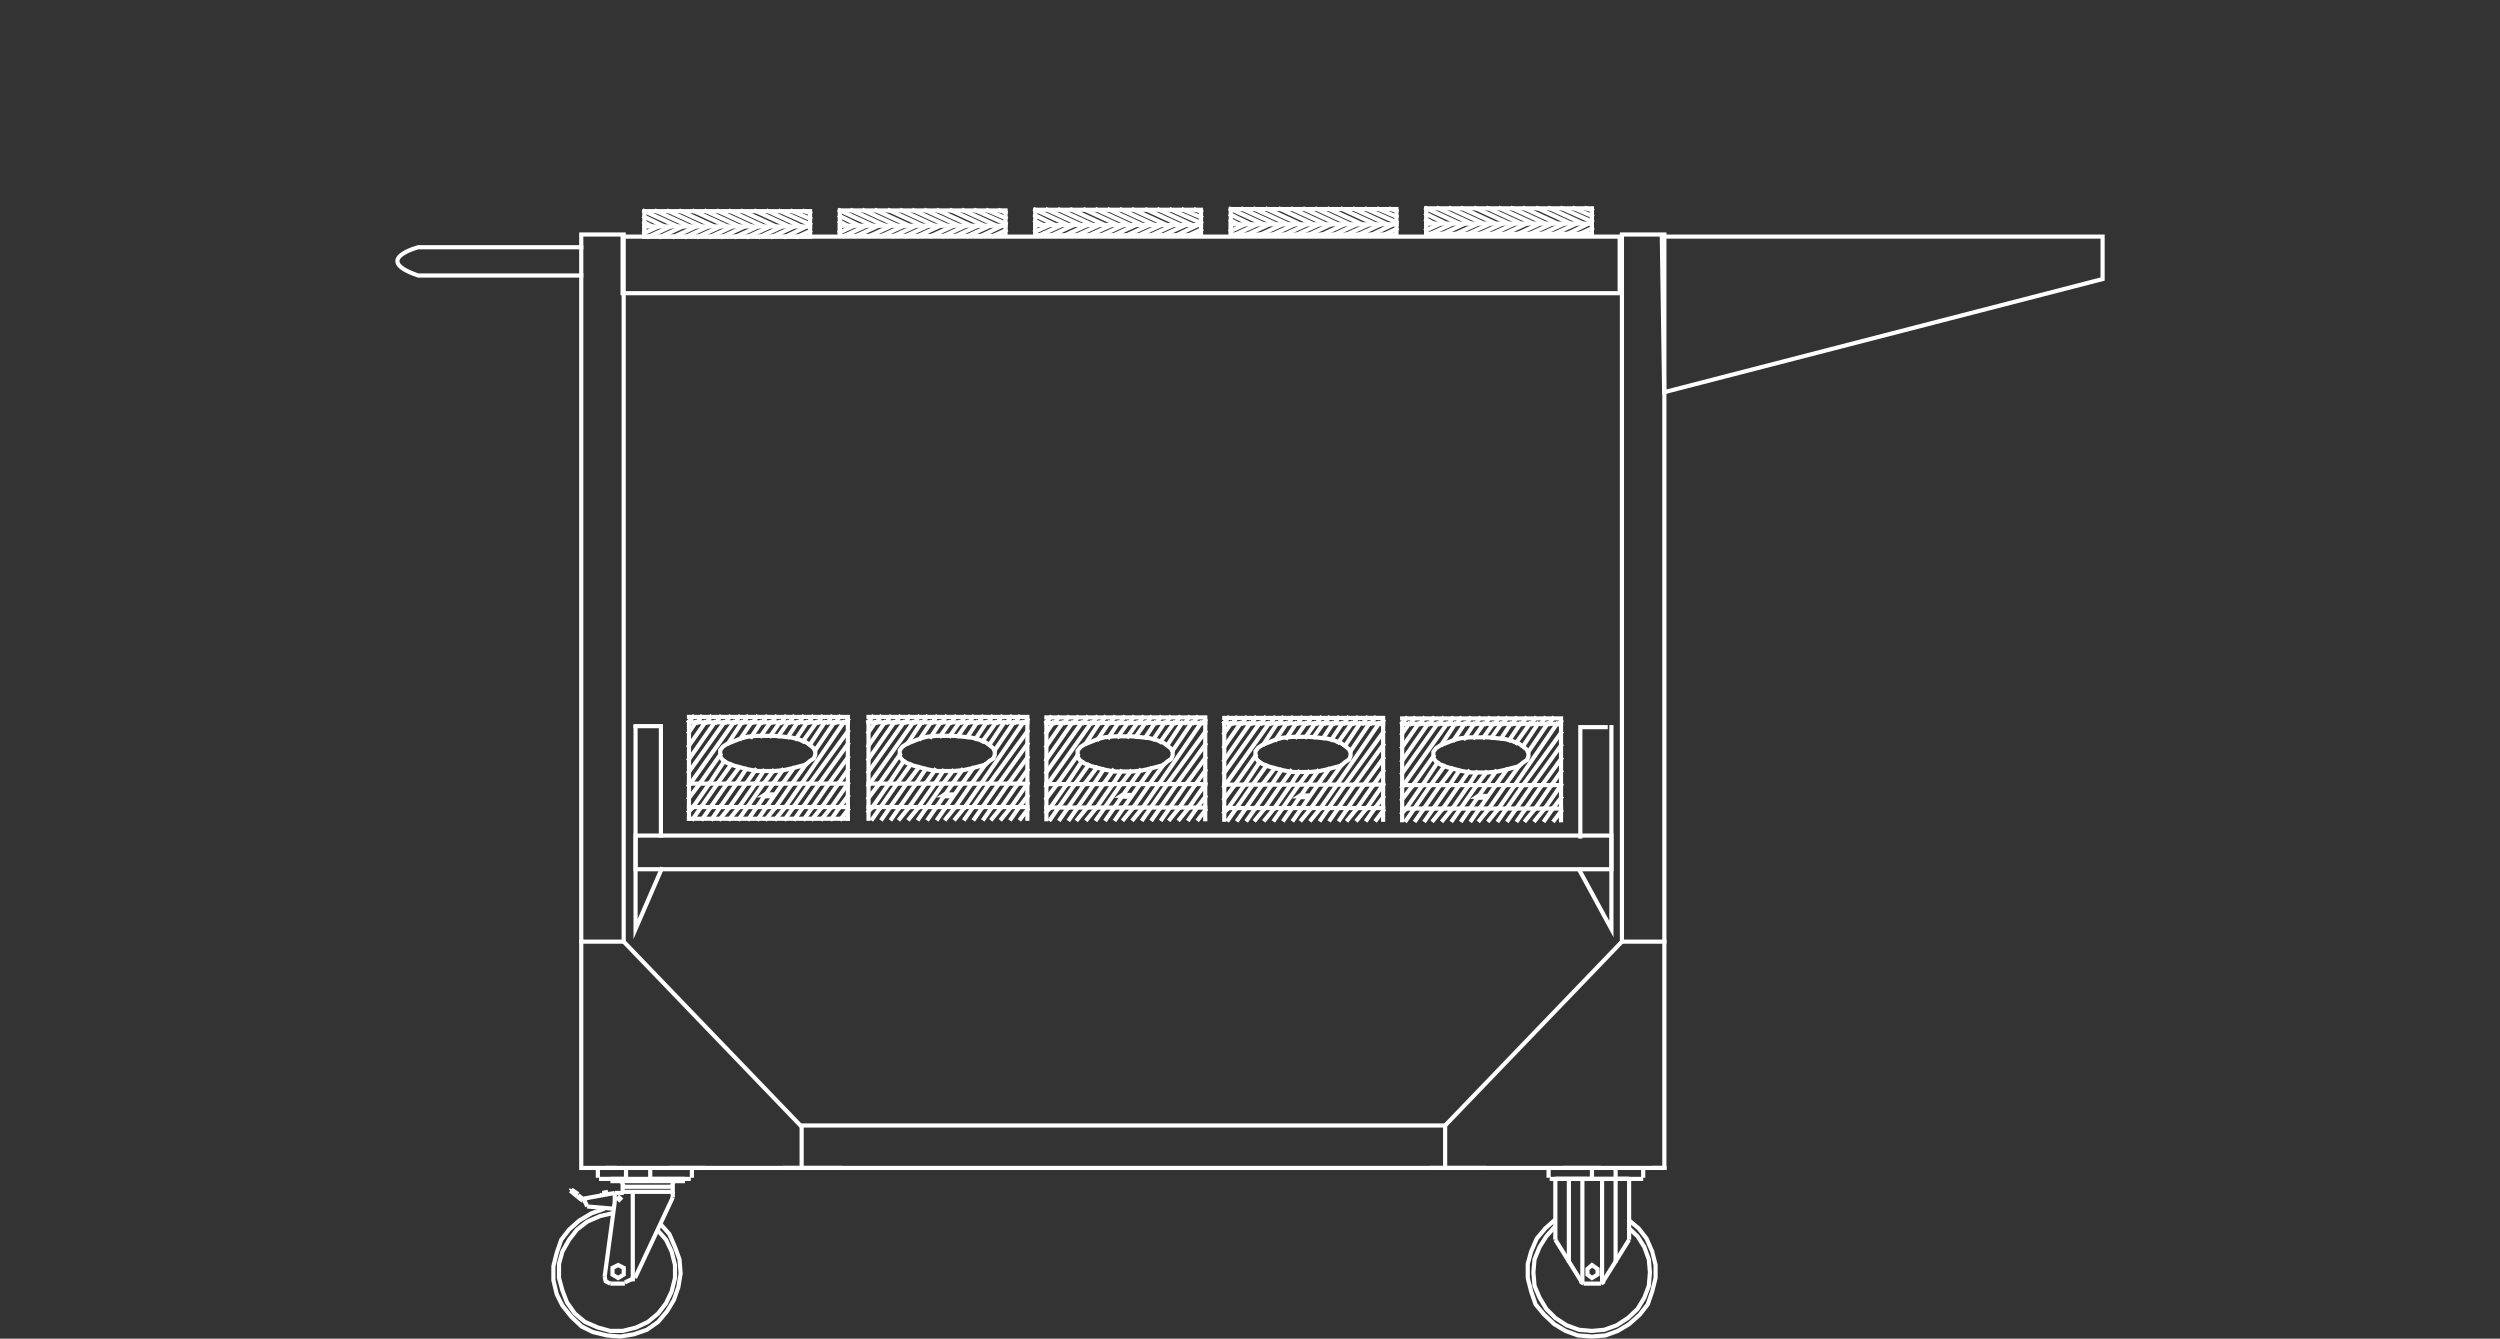 <svg id="Livello_1" data-name="Livello 1" xmlns="http://www.w3.org/2000/svg" viewBox="0 0 300 160.637"><rect x="0" y="0" width="300" height="160.637" fill="#333333" stroke="none"/><defs><style>.cls-1,.cls-2,.cls-3{fill:none;}.cls-2,.cls-3{stroke:#fff;stroke-miterlimit:10;stroke-width:0.5px;}.cls-2{stroke-linecap:square;}</style></defs><title>S30-10101-700_ST</title><line class="cls-1" x2="300"/><line class="cls-1" x2="300"/><polygon class="cls-2" points="199.418 28.394 199.701 47.063 252.312 33.486 252.312 28.394 199.418 28.394"/><polygon class="cls-2" points="74.712 28.394 194.36 28.394 194.36 35.183 74.712 35.183 74.712 28.394 74.712 28.394"/><line class="cls-2" x1="77.322" y1="27.967" x2="79.046" y2="27.172"/><line class="cls-2" x1="77.853" y1="28.394" x2="80.504" y2="27.172"/><line class="cls-2" x1="79.311" y1="28.394" x2="81.963" y2="27.172"/><line class="cls-2" x1="80.902" y1="28.394" x2="83.553" y2="27.172"/><line class="cls-2" x1="82.36" y1="28.394" x2="85.012" y2="27.172"/><line class="cls-2" x1="83.818" y1="28.394" x2="86.47" y2="27.172"/><line class="cls-2" x1="85.277" y1="28.394" x2="87.928" y2="27.172"/><line class="cls-2" x1="86.735" y1="28.394" x2="89.387" y2="27.172"/><line class="cls-2" x1="88.326" y1="28.394" x2="90.978" y2="27.172"/><line class="cls-2" x1="89.784" y1="28.394" x2="92.436" y2="27.172"/><line class="cls-2" x1="91.243" y1="28.394" x2="93.894" y2="27.172"/><line class="cls-2" x1="92.701" y1="28.394" x2="95.352" y2="27.172"/><line class="cls-2" x1="94.292" y1="28.394" x2="96.811" y2="27.172"/><line class="cls-2" x1="95.75" y1="28.394" x2="97.209" y2="27.722"/><line class="cls-2" x1="78.25" y1="27.172" x2="77.322" y2="26.684"/><line class="cls-2" x1="79.709" y1="27.172" x2="77.322" y2="26.012"/><line class="cls-2" x1="81.3" y1="27.172" x2="77.322" y2="25.339"/><line class="cls-2" x1="82.758" y1="27.172" x2="78.781" y2="25.339"/><line class="cls-2" x1="84.216" y1="27.172" x2="80.239" y2="25.339"/><line class="cls-2" x1="85.675" y1="27.172" x2="81.697" y2="25.339"/><line class="cls-2" x1="87.265" y1="27.172" x2="83.288" y2="25.339"/><line class="cls-2" x1="88.724" y1="27.172" x2="84.746" y2="25.339"/><line class="cls-2" x1="90.182" y1="27.172" x2="86.205" y2="25.339"/><line class="cls-2" x1="91.64" y1="27.172" x2="87.663" y2="25.339"/><line class="cls-2" x1="93.099" y1="27.172" x2="89.121" y2="25.339"/><line class="cls-2" x1="94.69" y1="27.172" x2="90.712" y2="25.339"/><line class="cls-2" x1="96.148" y1="27.172" x2="92.171" y2="25.339"/><line class="cls-2" x1="97.209" y1="26.928" x2="93.629" y2="25.339"/><line class="cls-2" x1="97.209" y1="26.256" x2="95.087" y2="25.339"/><line class="cls-2" x1="97.209" y1="25.584" x2="96.546" y2="25.339"/><polygon class="cls-2" points="97.209 25.339 77.322 25.339 77.322 28.394 97.209 28.394 97.209 25.339 97.209 25.339"/><polyline class="cls-2" points="77.322 28.394 77.322 27.172 97.209 27.172"/><line class="cls-2" x1="100.778" y1="27.882" x2="102.501" y2="27.088"/><line class="cls-2" x1="101.308" y1="28.309" x2="103.96" y2="27.088"/><line class="cls-2" x1="102.767" y1="28.309" x2="105.418" y2="27.088"/><line class="cls-2" x1="104.357" y1="28.309" x2="107.009" y2="27.088"/><line class="cls-2" x1="105.816" y1="28.309" x2="108.467" y2="27.088"/><line class="cls-2" x1="107.274" y1="28.309" x2="109.925" y2="27.088"/><line class="cls-2" x1="108.732" y1="28.309" x2="111.384" y2="27.088"/><line class="cls-2" x1="110.191" y1="28.309" x2="112.842" y2="27.088"/><line class="cls-2" x1="111.782" y1="28.309" x2="114.433" y2="27.088"/><line class="cls-2" x1="113.24" y1="28.309" x2="115.891" y2="27.088"/><line class="cls-2" x1="114.698" y1="28.309" x2="117.35" y2="27.088"/><line class="cls-2" x1="116.157" y1="28.309" x2="118.808" y2="27.088"/><line class="cls-2" x1="117.747" y1="28.309" x2="120.266" y2="27.088"/><line class="cls-2" x1="119.206" y1="28.309" x2="120.664" y2="27.637"/><line class="cls-2" x1="101.706" y1="27.088" x2="100.778" y2="26.599"/><line class="cls-2" x1="103.164" y1="27.088" x2="100.778" y2="25.927"/><line class="cls-2" x1="104.755" y1="27.088" x2="100.778" y2="25.255"/><line class="cls-2" x1="106.213" y1="27.088" x2="102.236" y2="25.255"/><line class="cls-2" x1="107.672" y1="27.088" x2="103.695" y2="25.255"/><line class="cls-2" x1="109.13" y1="27.088" x2="105.153" y2="25.255"/><line class="cls-2" x1="110.721" y1="27.088" x2="106.744" y2="25.255"/><line class="cls-2" x1="112.179" y1="27.088" x2="108.202" y2="25.255"/><line class="cls-2" x1="113.638" y1="27.088" x2="109.66" y2="25.255"/><line class="cls-2" x1="115.096" y1="27.088" x2="111.119" y2="25.255"/><line class="cls-2" x1="116.554" y1="27.088" x2="112.577" y2="25.255"/><line class="cls-2" x1="118.145" y1="27.088" x2="114.168" y2="25.255"/><line class="cls-2" x1="119.603" y1="27.088" x2="115.626" y2="25.255"/><line class="cls-2" x1="120.664" y1="26.843" x2="117.085" y2="25.255"/><line class="cls-2" x1="120.664" y1="26.171" x2="118.543" y2="25.255"/><line class="cls-2" x1="120.664" y1="25.499" x2="120.001" y2="25.255"/><polygon class="cls-2" points="120.664 25.255 100.778 25.255 100.778 28.309 120.664 28.309 120.664 25.255 120.664 25.255"/><polyline class="cls-2" points="100.778 28.309 100.778 27.088 120.664 27.088"/><line class="cls-2" x1="124.233" y1="27.797" x2="125.957" y2="27.003"/><line class="cls-2" x1="124.764" y1="28.225" x2="127.415" y2="27.003"/><line class="cls-2" x1="126.222" y1="28.225" x2="128.874" y2="27.003"/><line class="cls-2" x1="127.813" y1="28.225" x2="130.464" y2="27.003"/><line class="cls-2" x1="129.271" y1="28.225" x2="131.923" y2="27.003"/><line class="cls-2" x1="130.73" y1="28.225" x2="133.381" y2="27.003"/><line class="cls-2" x1="132.188" y1="28.225" x2="134.839" y2="27.003"/><line class="cls-2" x1="133.646" y1="28.225" x2="136.298" y2="27.003"/><line class="cls-2" x1="135.237" y1="28.225" x2="137.889" y2="27.003"/><line class="cls-2" x1="136.695" y1="28.225" x2="139.347" y2="27.003"/><line class="cls-2" x1="138.154" y1="28.225" x2="140.805" y2="27.003"/><line class="cls-2" x1="139.612" y1="28.225" x2="142.264" y2="27.003"/><line class="cls-2" x1="141.203" y1="28.225" x2="143.722" y2="27.003"/><line class="cls-2" x1="142.661" y1="28.225" x2="144.12" y2="27.552"/><line class="cls-2" x1="125.161" y1="27.003" x2="124.233" y2="26.514"/><line class="cls-2" x1="126.62" y1="27.003" x2="124.233" y2="25.842"/><line class="cls-2" x1="128.211" y1="27.003" x2="124.233" y2="25.17"/><line class="cls-2" x1="129.669" y1="27.003" x2="125.692" y2="25.17"/><line class="cls-2" x1="131.127" y1="27.003" x2="127.15" y2="25.17"/><line class="cls-2" x1="132.586" y1="27.003" x2="128.608" y2="25.17"/><line class="cls-2" x1="134.176" y1="27.003" x2="130.199" y2="25.17"/><line class="cls-2" x1="135.635" y1="27.003" x2="131.658" y2="25.17"/><line class="cls-2" x1="137.093" y1="27.003" x2="133.116" y2="25.17"/><line class="cls-2" x1="138.551" y1="27.003" x2="134.574" y2="25.17"/><line class="cls-2" x1="140.01" y1="27.003" x2="136.032" y2="25.17"/><line class="cls-2" x1="141.601" y1="27.003" x2="137.623" y2="25.17"/><line class="cls-2" x1="143.059" y1="27.003" x2="139.082" y2="25.17"/><line class="cls-2" x1="144.12" y1="26.758" x2="140.54" y2="25.17"/><line class="cls-2" x1="144.12" y1="26.086" x2="141.998" y2="25.17"/><line class="cls-2" x1="144.12" y1="25.414" x2="143.457" y2="25.17"/><polygon class="cls-2" points="144.12 25.17 124.233 25.17 124.233 28.225 144.12 28.225 144.12 25.17 144.12 25.17"/><polyline class="cls-2" points="124.233 28.225 124.233 27.003 144.12 27.003"/><line class="cls-2" x1="147.689" y1="27.712" x2="149.412" y2="26.918"/><line class="cls-2" x1="148.219" y1="28.14" x2="150.871" y2="26.918"/><line class="cls-2" x1="149.678" y1="28.14" x2="152.329" y2="26.918"/><line class="cls-2" x1="151.268" y1="28.14" x2="153.92" y2="26.918"/><line class="cls-2" x1="152.727" y1="28.14" x2="155.378" y2="26.918"/><line class="cls-2" x1="154.185" y1="28.14" x2="156.837" y2="26.918"/><line class="cls-2" x1="155.643" y1="28.14" x2="158.295" y2="26.918"/><line class="cls-2" x1="157.102" y1="28.14" x2="159.753" y2="26.918"/><line class="cls-2" x1="158.693" y1="28.14" x2="161.344" y2="26.918"/><line class="cls-2" x1="160.151" y1="28.14" x2="162.802" y2="26.918"/><line class="cls-2" x1="161.609" y1="28.14" x2="164.261" y2="26.918"/><line class="cls-2" x1="163.068" y1="28.14" x2="165.719" y2="26.918"/><line class="cls-2" x1="164.658" y1="28.14" x2="167.177" y2="26.918"/><line class="cls-2" x1="166.117" y1="28.14" x2="167.575" y2="27.468"/><line class="cls-2" x1="148.617" y1="26.918" x2="147.689" y2="26.429"/><line class="cls-2" x1="150.075" y1="26.918" x2="147.689" y2="25.757"/><line class="cls-2" x1="151.666" y1="26.918" x2="147.689" y2="25.085"/><line class="cls-2" x1="153.125" y1="26.918" x2="149.147" y2="25.085"/><line class="cls-2" x1="154.583" y1="26.918" x2="150.606" y2="25.085"/><line class="cls-2" x1="156.041" y1="26.918" x2="152.064" y2="25.085"/><line class="cls-2" x1="157.632" y1="26.918" x2="153.655" y2="25.085"/><line class="cls-2" x1="159.09" y1="26.918" x2="155.113" y2="25.085"/><line class="cls-2" x1="160.549" y1="26.918" x2="156.571" y2="25.085"/><line class="cls-2" x1="162.007" y1="26.918" x2="158.03" y2="25.085"/><line class="cls-2" x1="163.465" y1="26.918" x2="159.488" y2="25.085"/><line class="cls-2" x1="165.056" y1="26.918" x2="161.079" y2="25.085"/><line class="cls-2" x1="166.514" y1="26.918" x2="162.537" y2="25.085"/><line class="cls-2" x1="167.575" y1="26.673" x2="163.996" y2="25.085"/><line class="cls-2" x1="167.575" y1="26.001" x2="165.454" y2="25.085"/><line class="cls-2" x1="167.575" y1="25.329" x2="166.912" y2="25.085"/><polygon class="cls-2" points="167.575 25.085 147.689 25.085 147.689 28.14 167.575 28.14 167.575 25.085 167.575 25.085"/><polyline class="cls-2" points="147.689 28.14 147.689 26.918 167.575 26.918"/><line class="cls-2" x1="171.144" y1="27.627" x2="172.868" y2="26.833"/><line class="cls-2" x1="171.675" y1="28.055" x2="174.326" y2="26.833"/><line class="cls-2" x1="173.133" y1="28.055" x2="175.785" y2="26.833"/><line class="cls-2" x1="174.724" y1="28.055" x2="177.375" y2="26.833"/><line class="cls-2" x1="176.182" y1="28.055" x2="178.834" y2="26.833"/><line class="cls-2" x1="177.641" y1="28.055" x2="180.292" y2="26.833"/><line class="cls-2" x1="179.099" y1="28.055" x2="181.75" y2="26.833"/><line class="cls-2" x1="180.557" y1="28.055" x2="183.209" y2="26.833"/><line class="cls-2" x1="182.148" y1="28.055" x2="184.8" y2="26.833"/><line class="cls-2" x1="183.607" y1="28.055" x2="186.258" y2="26.833"/><line class="cls-2" x1="185.065" y1="28.055" x2="187.716" y2="26.833"/><line class="cls-2" x1="186.523" y1="28.055" x2="189.175" y2="26.833"/><line class="cls-2" x1="188.114" y1="28.055" x2="190.633" y2="26.833"/><line class="cls-2" x1="189.572" y1="28.055" x2="191.031" y2="27.383"/><line class="cls-2" x1="172.072" y1="26.833" x2="171.144" y2="26.344"/><line class="cls-2" x1="173.531" y1="26.833" x2="171.144" y2="25.672"/><line class="cls-2" x1="175.122" y1="26.833" x2="171.144" y2="25"/><line class="cls-2" x1="176.58" y1="26.833" x2="172.603" y2="25"/><line class="cls-2" x1="178.038" y1="26.833" x2="174.061" y2="25"/><line class="cls-2" x1="179.497" y1="26.833" x2="175.519" y2="25"/><line class="cls-2" x1="181.087" y1="26.833" x2="177.11" y2="25"/><line class="cls-2" x1="182.546" y1="26.833" x2="178.569" y2="25"/><line class="cls-2" x1="184.004" y1="26.833" x2="180.027" y2="25"/><line class="cls-2" x1="185.462" y1="26.833" x2="181.485" y2="25"/><line class="cls-2" x1="186.921" y1="26.833" x2="182.944" y2="25"/><line class="cls-2" x1="188.512" y1="26.833" x2="184.534" y2="25"/><line class="cls-2" x1="189.97" y1="26.833" x2="185.993" y2="25"/><line class="cls-2" x1="191.031" y1="26.589" x2="187.451" y2="25"/><line class="cls-2" x1="191.031" y1="25.916" x2="188.909" y2="25"/><line class="cls-2" x1="191.031" y1="25.244" x2="190.368" y2="25"/><polygon class="cls-2" points="191.031 25 171.144 25 171.144 28.055 191.031 28.055 191.031 25 191.031 25"/><polyline class="cls-2" points="171.144 28.055 171.144 26.833 191.031 26.833"/><polyline class="cls-2" points="76.267 87.258 76.267 111.487 79.381 104.308"/><polyline class="cls-2" points="193.369 87.258 193.369 111.488 189.513 104.392"/><polyline class="cls-2" points="76.267 87.137 79.308 87.137 79.308 100.261"/><polyline class="cls-2" points="192.681 87.258 189.64 87.258 189.64 100.383"/><polygon class="cls-2" points="76.268 100.27 193.369 100.27 193.369 104.308 76.268 104.308 76.268 100.27 76.268 100.27"/><line class="cls-2" x1="101.74" y1="94.033" x2="101.74" y2="94.033"/><line class="cls-2" x1="82.677" y1="87.869" x2="83.491" y2="86.679"/><line class="cls-2" x1="82.677" y1="89.491" x2="84.632" y2="86.679"/><line class="cls-2" x1="82.677" y1="91.113" x2="85.772" y2="86.679"/><line class="cls-2" x1="82.677" y1="92.627" x2="86.913" y2="86.679"/><line class="cls-2" x1="82.839" y1="94.033" x2="88.054" y2="86.679"/><line class="cls-2" x1="83.98" y1="94.033" x2="86.424" y2="90.572"/><line class="cls-2" x1="87.402" y1="89.166" x2="89.031" y2="86.679"/><line class="cls-2" x1="85.121" y1="94.033" x2="86.913" y2="91.329"/><line class="cls-2" x1="88.868" y1="88.626" x2="90.172" y2="86.679"/><line class="cls-2" x1="86.098" y1="94.033" x2="87.728" y2="91.762"/><line class="cls-2" x1="90.172" y1="88.409" x2="91.312" y2="86.679"/><line class="cls-2" x1="87.239" y1="94.033" x2="88.705" y2="92.086"/><line class="cls-2" x1="91.312" y1="88.301" x2="92.453" y2="86.679"/><line class="cls-2" x1="88.379" y1="94.033" x2="89.52" y2="92.303"/><line class="cls-2" x1="92.453" y1="88.301" x2="93.593" y2="86.679"/><line class="cls-2" x1="89.52" y1="94.033" x2="90.661" y2="92.411"/><line class="cls-2" x1="93.431" y1="88.301" x2="94.571" y2="86.679"/><line class="cls-2" x1="90.661" y1="94.033" x2="91.638" y2="92.519"/><line class="cls-2" x1="94.571" y1="88.409" x2="95.712" y2="86.679"/><line class="cls-2" x1="91.638" y1="94.033" x2="92.779" y2="92.519"/><line class="cls-2" x1="95.549" y1="88.626" x2="96.852" y2="86.679"/><line class="cls-2" x1="92.779" y1="94.033" x2="93.919" y2="92.411"/><line class="cls-2" x1="96.363" y1="88.95" x2="97.993" y2="86.679"/><line class="cls-2" x1="93.919" y1="94.033" x2="95.223" y2="92.195"/><line class="cls-2" x1="97.178" y1="89.383" x2="98.97" y2="86.679"/><line class="cls-2" x1="95.06" y1="94.033" x2="96.689" y2="91.762"/><line class="cls-2" x1="97.83" y1="90.032" x2="100.111" y2="86.679"/><line class="cls-2" x1="96.2" y1="94.033" x2="101.252" y2="86.679"/><line class="cls-2" x1="97.178" y1="94.033" x2="101.74" y2="87.761"/><line class="cls-2" x1="98.319" y1="94.033" x2="101.74" y2="89.275"/><line class="cls-2" x1="99.459" y1="94.033" x2="101.74" y2="90.897"/><line class="cls-2" x1="100.6" y1="94.033" x2="101.74" y2="92.411"/><line class="cls-2" x1="82.677" y1="94.249" x2="82.839" y2="94.033"/><line class="cls-2" x1="82.677" y1="95.763" x2="83.98" y2="94.033"/><line class="cls-2" x1="83.165" y1="96.845" x2="85.121" y2="94.033"/><line class="cls-2" x1="84.143" y1="96.845" x2="86.098" y2="94.033"/><line class="cls-2" x1="85.284" y1="96.845" x2="87.239" y2="94.033"/><line class="cls-2" x1="86.424" y1="96.845" x2="88.379" y2="94.033"/><line class="cls-2" x1="87.565" y1="96.845" x2="89.52" y2="94.033"/><line class="cls-2" x1="88.705" y1="96.845" x2="90.661" y2="94.033"/><line class="cls-2" x1="89.683" y1="96.845" x2="91.638" y2="94.033"/><line class="cls-2" x1="90.823" y1="96.845" x2="92.779" y2="94.033"/><line class="cls-2" x1="91.964" y1="96.845" x2="93.919" y2="94.033"/><line class="cls-2" x1="93.105" y1="96.845" x2="95.06" y2="94.033"/><line class="cls-2" x1="94.245" y1="96.845" x2="96.2" y2="94.033"/><line class="cls-2" x1="95.223" y1="96.845" x2="97.178" y2="94.033"/><line class="cls-2" x1="96.363" y1="96.845" x2="98.319" y2="94.033"/><line class="cls-2" x1="97.504" y1="96.845" x2="99.459" y2="94.033"/><line class="cls-2" x1="98.645" y1="96.845" x2="100.6" y2="94.033"/><line class="cls-2" x1="99.785" y1="96.845" x2="101.74" y2="94.033"/><line class="cls-2" x1="100.763" y1="96.845" x2="101.74" y2="95.547"/><line class="cls-2" x1="82.677" y1="94.033" x2="101.74" y2="94.033"/><line class="cls-2" x1="82.677" y1="86.679" x2="101.74" y2="86.679"/><line class="cls-2" x1="82.677" y1="97.385" x2="83.165" y2="96.845"/><line class="cls-2" x1="83.165" y1="98.25" x2="84.143" y2="96.845"/><line class="cls-2" x1="84.306" y1="98.25" x2="85.284" y2="96.845"/><line class="cls-2" x1="85.446" y1="98.25" x2="86.424" y2="96.845"/><line class="cls-2" x1="86.424" y1="98.25" x2="87.565" y2="96.845"/><line class="cls-2" x1="87.565" y1="98.25" x2="88.705" y2="96.845"/><line class="cls-2" x1="88.705" y1="98.25" x2="89.683" y2="96.845"/><line class="cls-2" x1="89.846" y1="98.25" x2="90.823" y2="96.845"/><line class="cls-2" x1="90.986" y1="98.25" x2="91.964" y2="96.845"/><line class="cls-2" x1="91.964" y1="98.25" x2="93.105" y2="96.845"/><line class="cls-2" x1="93.105" y1="98.25" x2="94.245" y2="96.845"/><line class="cls-2" x1="94.245" y1="98.25" x2="95.223" y2="96.845"/><line class="cls-2" x1="95.386" y1="98.25" x2="96.363" y2="96.845"/><line class="cls-2" x1="96.526" y1="98.25" x2="97.504" y2="96.845"/><line class="cls-2" x1="97.504" y1="98.25" x2="98.645" y2="96.845"/><line class="cls-2" x1="98.645" y1="98.25" x2="99.785" y2="96.845"/><line class="cls-2" x1="99.785" y1="98.25" x2="100.763" y2="96.845"/><line class="cls-2" x1="100.926" y1="98.25" x2="101.74" y2="97.169"/><line class="cls-2" x1="82.677" y1="98.25" x2="101.74" y2="98.25"/><line class="cls-2" x1="82.677" y1="96.845" x2="101.74" y2="96.845"/><polygon class="cls-2" points="86.424 90.356 86.424 90.789 86.75 91.221 87.239 91.546 88.054 91.87 88.868 92.086 89.683 92.303 90.823 92.519 91.801 92.519 92.942 92.519 94.082 92.411 95.06 92.195 95.875 91.978 96.689 91.762 97.178 91.329 97.667 91.005 97.83 90.572 97.83 90.14 97.667 89.815 97.178 89.383 96.689 89.058 95.875 88.734 95.06 88.518 94.082 88.409 92.942 88.301 91.801 88.301 90.823 88.301 89.683 88.409 88.868 88.626 88.054 88.95 87.239 89.275 86.75 89.599 86.424 90.032 86.424 90.356 86.424 90.356"/><polygon class="cls-2" points="91.638 95.439 91.801 95.439 91.801 95.547 91.964 95.547 92.127 95.547 92.29 95.547 92.453 95.547 92.616 95.547 92.616 95.439 92.616 95.331 92.453 95.331 92.29 95.331 92.127 95.331 91.964 95.331 91.801 95.331 91.638 95.439 91.638 95.439"/><line class="cls-2" x1="82.677" y1="86.679" x2="82.677" y2="98.25"/><line class="cls-2" x1="101.74" y1="86.679" x2="101.74" y2="98.25"/><line class="cls-2" x1="82.677" y1="86.571" x2="83.165" y2="86.031"/><line class="cls-2" x1="83.654" y1="86.679" x2="84.143" y2="86.031"/><line class="cls-2" x1="84.795" y1="86.679" x2="85.284" y2="86.031"/><line class="cls-2" x1="85.935" y1="86.679" x2="86.424" y2="86.031"/><line class="cls-2" x1="87.076" y1="86.679" x2="87.565" y2="86.031"/><line class="cls-2" x1="88.216" y1="86.679" x2="88.705" y2="86.031"/><line class="cls-2" x1="89.194" y1="86.679" x2="89.683" y2="86.031"/><line class="cls-2" x1="90.335" y1="86.679" x2="90.823" y2="86.031"/><line class="cls-2" x1="91.475" y1="86.679" x2="91.964" y2="86.031"/><line class="cls-2" x1="92.616" y1="86.679" x2="93.105" y2="86.031"/><line class="cls-2" x1="93.756" y1="86.679" x2="94.245" y2="86.031"/><line class="cls-2" x1="94.734" y1="86.679" x2="95.223" y2="86.031"/><line class="cls-2" x1="95.875" y1="86.679" x2="96.363" y2="86.031"/><line class="cls-2" x1="97.015" y1="86.679" x2="97.504" y2="86.031"/><line class="cls-2" x1="98.156" y1="86.679" x2="98.645" y2="86.031"/><line class="cls-2" x1="99.296" y1="86.679" x2="99.785" y2="86.031"/><line class="cls-2" x1="100.274" y1="86.679" x2="100.763" y2="86.031"/><line class="cls-2" x1="101.415" y1="86.679" x2="101.74" y2="86.355"/><line class="cls-2" x1="82.677" y1="86.031" x2="101.74" y2="86.031"/><line class="cls-2" x1="123.285" y1="94.033" x2="123.285" y2="94.033"/><line class="cls-2" x1="104.221" y1="87.869" x2="105.036" y2="86.679"/><line class="cls-2" x1="104.221" y1="89.491" x2="106.177" y2="86.679"/><line class="cls-2" x1="104.221" y1="91.113" x2="107.317" y2="86.679"/><line class="cls-2" x1="104.221" y1="92.627" x2="108.458" y2="86.679"/><line class="cls-2" x1="104.384" y1="94.033" x2="109.598" y2="86.679"/><line class="cls-2" x1="105.525" y1="94.033" x2="107.969" y2="90.572"/><line class="cls-2" x1="108.947" y1="89.166" x2="110.576" y2="86.679"/><line class="cls-2" x1="106.665" y1="94.033" x2="108.458" y2="91.329"/><line class="cls-2" x1="110.413" y1="88.626" x2="111.717" y2="86.679"/><line class="cls-2" x1="107.643" y1="94.033" x2="109.272" y2="91.762"/><line class="cls-2" x1="111.717" y1="88.409" x2="112.857" y2="86.679"/><line class="cls-2" x1="108.784" y1="94.033" x2="110.25" y2="92.086"/><line class="cls-2" x1="112.857" y1="88.301" x2="113.998" y2="86.679"/><line class="cls-2" x1="109.924" y1="94.033" x2="111.065" y2="92.303"/><line class="cls-2" x1="113.998" y1="88.301" x2="115.138" y2="86.679"/><line class="cls-2" x1="111.065" y1="94.033" x2="112.205" y2="92.411"/><line class="cls-2" x1="114.975" y1="88.301" x2="116.116" y2="86.679"/><line class="cls-2" x1="112.205" y1="94.033" x2="113.183" y2="92.519"/><line class="cls-2" x1="116.116" y1="88.409" x2="117.256" y2="86.679"/><line class="cls-2" x1="113.183" y1="94.033" x2="114.324" y2="92.519"/><line class="cls-2" x1="117.094" y1="88.626" x2="118.397" y2="86.679"/><line class="cls-2" x1="114.324" y1="94.033" x2="115.464" y2="92.411"/><line class="cls-2" x1="117.908" y1="88.95" x2="119.538" y2="86.679"/><line class="cls-2" x1="115.464" y1="94.033" x2="116.768" y2="92.195"/><line class="cls-2" x1="118.723" y1="89.383" x2="120.515" y2="86.679"/><line class="cls-2" x1="116.605" y1="94.033" x2="118.234" y2="91.762"/><line class="cls-2" x1="119.375" y1="90.032" x2="121.656" y2="86.679"/><line class="cls-2" x1="117.745" y1="94.033" x2="122.796" y2="86.679"/><line class="cls-2" x1="118.723" y1="94.033" x2="123.285" y2="87.761"/><line class="cls-2" x1="119.863" y1="94.033" x2="123.285" y2="89.275"/><line class="cls-2" x1="121.004" y1="94.033" x2="123.285" y2="90.897"/><line class="cls-2" x1="122.145" y1="94.033" x2="123.285" y2="92.411"/><line class="cls-2" x1="104.221" y1="94.249" x2="104.384" y2="94.033"/><line class="cls-2" x1="104.221" y1="95.763" x2="105.525" y2="94.033"/><line class="cls-2" x1="104.71" y1="96.845" x2="106.665" y2="94.033"/><line class="cls-2" x1="105.688" y1="96.845" x2="107.643" y2="94.033"/><line class="cls-2" x1="106.828" y1="96.845" x2="108.784" y2="94.033"/><line class="cls-2" x1="107.969" y1="96.845" x2="109.924" y2="94.033"/><line class="cls-2" x1="109.11" y1="96.845" x2="111.065" y2="94.033"/><line class="cls-2" x1="110.25" y1="96.845" x2="112.205" y2="94.033"/><line class="cls-2" x1="111.228" y1="96.845" x2="113.183" y2="94.033"/><line class="cls-2" x1="112.368" y1="96.845" x2="114.324" y2="94.033"/><line class="cls-2" x1="113.509" y1="96.845" x2="115.464" y2="94.033"/><line class="cls-2" x1="114.649" y1="96.845" x2="116.605" y2="94.033"/><line class="cls-2" x1="115.79" y1="96.845" x2="117.745" y2="94.033"/><line class="cls-2" x1="116.768" y1="96.845" x2="118.723" y2="94.033"/><line class="cls-2" x1="117.908" y1="96.845" x2="119.863" y2="94.033"/><line class="cls-2" x1="119.049" y1="96.845" x2="121.004" y2="94.033"/><line class="cls-2" x1="120.189" y1="96.845" x2="122.145" y2="94.033"/><line class="cls-2" x1="121.33" y1="96.845" x2="123.285" y2="94.033"/><line class="cls-2" x1="122.308" y1="96.845" x2="123.285" y2="95.547"/><line class="cls-2" x1="104.221" y1="94.033" x2="123.285" y2="94.033"/><line class="cls-2" x1="104.221" y1="86.679" x2="123.285" y2="86.679"/><line class="cls-2" x1="104.221" y1="97.385" x2="104.71" y2="96.845"/><line class="cls-2" x1="104.71" y1="98.25" x2="105.688" y2="96.845"/><line class="cls-2" x1="105.851" y1="98.25" x2="106.828" y2="96.845"/><line class="cls-2" x1="106.991" y1="98.25" x2="107.969" y2="96.845"/><line class="cls-2" x1="107.969" y1="98.25" x2="109.11" y2="96.845"/><line class="cls-2" x1="109.11" y1="98.25" x2="110.25" y2="96.845"/><line class="cls-2" x1="110.25" y1="98.25" x2="111.228" y2="96.845"/><line class="cls-2" x1="111.391" y1="98.25" x2="112.368" y2="96.845"/><line class="cls-2" x1="112.531" y1="98.25" x2="113.509" y2="96.845"/><line class="cls-2" x1="113.509" y1="98.25" x2="114.649" y2="96.845"/><line class="cls-2" x1="114.649" y1="98.25" x2="115.79" y2="96.845"/><line class="cls-2" x1="115.79" y1="98.25" x2="116.768" y2="96.845"/><line class="cls-2" x1="116.931" y1="98.25" x2="117.908" y2="96.845"/><line class="cls-2" x1="118.071" y1="98.25" x2="119.049" y2="96.845"/><line class="cls-2" x1="119.049" y1="98.25" x2="120.189" y2="96.845"/><line class="cls-2" x1="120.189" y1="98.25" x2="121.33" y2="96.845"/><line class="cls-2" x1="121.33" y1="98.25" x2="122.308" y2="96.845"/><line class="cls-2" x1="122.471" y1="98.25" x2="123.285" y2="97.169"/><line class="cls-2" x1="104.221" y1="96.845" x2="123.285" y2="96.845"/><polygon class="cls-2" points="107.969 90.356 107.969 90.789 108.295 91.221 108.784 91.546 109.598 91.87 110.413 92.086 111.228 92.303 112.368 92.519 113.346 92.519 114.486 92.519 115.627 92.411 116.605 92.195 117.419 91.978 118.234 91.762 118.723 91.329 119.212 91.005 119.375 90.572 119.375 90.14 119.212 89.815 118.723 89.383 118.234 89.058 117.419 88.734 116.605 88.518 115.627 88.409 114.486 88.301 113.346 88.301 112.368 88.301 111.228 88.409 110.413 88.626 109.598 88.95 108.784 89.275 108.295 89.599 107.969 90.032 107.969 90.356 107.969 90.356"/><polygon class="cls-2" points="113.183 95.439 113.346 95.439 113.346 95.547 113.509 95.547 113.672 95.547 113.835 95.547 113.998 95.547 114.161 95.547 114.161 95.439 114.161 95.331 113.998 95.331 113.835 95.331 113.672 95.331 113.509 95.331 113.346 95.331 113.183 95.439 113.183 95.439"/><line class="cls-2" x1="104.221" y1="86.679" x2="104.221" y2="98.25"/><line class="cls-2" x1="123.285" y1="86.679" x2="123.285" y2="98.25"/><line class="cls-2" x1="104.221" y1="86.571" x2="104.71" y2="86.031"/><line class="cls-2" x1="105.199" y1="86.679" x2="105.688" y2="86.031"/><line class="cls-2" x1="106.34" y1="86.679" x2="106.828" y2="86.031"/><line class="cls-2" x1="107.48" y1="86.679" x2="107.969" y2="86.031"/><line class="cls-2" x1="108.621" y1="86.679" x2="109.11" y2="86.031"/><line class="cls-2" x1="109.761" y1="86.679" x2="110.25" y2="86.031"/><line class="cls-2" x1="110.739" y1="86.679" x2="111.228" y2="86.031"/><line class="cls-2" x1="111.879" y1="86.679" x2="112.368" y2="86.031"/><line class="cls-2" x1="113.02" y1="86.679" x2="113.509" y2="86.031"/><line class="cls-2" x1="114.161" y1="86.679" x2="114.649" y2="86.031"/><line class="cls-2" x1="115.301" y1="86.679" x2="115.79" y2="86.031"/><line class="cls-2" x1="116.279" y1="86.679" x2="116.768" y2="86.031"/><line class="cls-2" x1="117.419" y1="86.679" x2="117.908" y2="86.031"/><line class="cls-2" x1="118.56" y1="86.679" x2="119.049" y2="86.031"/><line class="cls-2" x1="119.701" y1="86.679" x2="120.189" y2="86.031"/><line class="cls-2" x1="120.841" y1="86.679" x2="121.33" y2="86.031"/><line class="cls-2" x1="121.819" y1="86.679" x2="122.308" y2="86.031"/><line class="cls-2" x1="122.959" y1="86.679" x2="123.285" y2="86.355"/><line class="cls-2" x1="104.221" y1="86.031" x2="123.285" y2="86.031"/><line class="cls-2" x1="144.631" y1="94.093" x2="144.631" y2="94.093"/><line class="cls-2" x1="125.567" y1="87.929" x2="126.382" y2="86.739"/><line class="cls-2" x1="125.567" y1="89.551" x2="127.522" y2="86.739"/><line class="cls-2" x1="125.567" y1="91.173" x2="128.663" y2="86.739"/><line class="cls-2" x1="125.567" y1="92.687" x2="129.803" y2="86.739"/><line class="cls-2" x1="125.73" y1="94.093" x2="130.944" y2="86.739"/><line class="cls-2" x1="126.87" y1="94.093" x2="129.315" y2="90.632"/><line class="cls-2" x1="130.292" y1="89.226" x2="131.922" y2="86.739"/><line class="cls-2" x1="128.011" y1="94.093" x2="129.803" y2="91.389"/><line class="cls-2" x1="131.759" y1="88.686" x2="133.062" y2="86.739"/><line class="cls-2" x1="128.989" y1="94.093" x2="130.618" y2="91.822"/><line class="cls-2" x1="133.062" y1="88.469" x2="134.203" y2="86.739"/><line class="cls-2" x1="130.129" y1="94.093" x2="131.596" y2="92.146"/><line class="cls-2" x1="134.203" y1="88.361" x2="135.343" y2="86.739"/><line class="cls-2" x1="131.27" y1="94.093" x2="132.41" y2="92.362"/><line class="cls-2" x1="135.343" y1="88.361" x2="136.484" y2="86.739"/><line class="cls-2" x1="132.41" y1="94.093" x2="133.551" y2="92.471"/><line class="cls-2" x1="136.321" y1="88.361" x2="137.461" y2="86.739"/><line class="cls-2" x1="133.551" y1="94.093" x2="134.529" y2="92.579"/><line class="cls-2" x1="137.461" y1="88.469" x2="138.602" y2="86.739"/><line class="cls-2" x1="134.529" y1="94.093" x2="135.669" y2="92.579"/><line class="cls-2" x1="138.439" y1="88.686" x2="139.743" y2="86.739"/><line class="cls-2" x1="135.669" y1="94.093" x2="136.81" y2="92.471"/><line class="cls-2" x1="139.254" y1="89.01" x2="140.883" y2="86.739"/><line class="cls-2" x1="136.81" y1="94.093" x2="138.113" y2="92.254"/><line class="cls-2" x1="140.069" y1="89.443" x2="141.861" y2="86.739"/><line class="cls-2" x1="137.95" y1="94.093" x2="139.58" y2="91.822"/><line class="cls-2" x1="140.72" y1="90.092" x2="143.001" y2="86.739"/><line class="cls-2" x1="139.091" y1="94.093" x2="144.142" y2="86.739"/><line class="cls-2" x1="140.069" y1="94.093" x2="144.631" y2="87.821"/><line class="cls-2" x1="141.209" y1="94.093" x2="144.631" y2="89.334"/><line class="cls-2" x1="142.35" y1="94.093" x2="144.631" y2="90.957"/><line class="cls-2" x1="143.49" y1="94.093" x2="144.631" y2="92.471"/><line class="cls-2" x1="125.567" y1="94.309" x2="125.73" y2="94.093"/><line class="cls-2" x1="125.567" y1="95.823" x2="126.87" y2="94.093"/><line class="cls-2" x1="126.056" y1="96.904" x2="128.011" y2="94.093"/><line class="cls-2" x1="127.033" y1="96.904" x2="128.989" y2="94.093"/><line class="cls-2" x1="128.174" y1="96.904" x2="130.129" y2="94.093"/><line class="cls-2" x1="129.315" y1="96.904" x2="131.27" y2="94.093"/><line class="cls-2" x1="130.455" y1="96.904" x2="132.41" y2="94.093"/><line class="cls-2" x1="131.596" y1="96.904" x2="133.551" y2="94.093"/><line class="cls-2" x1="132.573" y1="96.904" x2="134.529" y2="94.093"/><line class="cls-2" x1="133.714" y1="96.904" x2="135.669" y2="94.093"/><line class="cls-2" x1="134.854" y1="96.904" x2="136.81" y2="94.093"/><line class="cls-2" x1="135.995" y1="96.904" x2="137.95" y2="94.093"/><line class="cls-2" x1="137.136" y1="96.904" x2="139.091" y2="94.093"/><line class="cls-2" x1="138.113" y1="96.904" x2="140.069" y2="94.093"/><line class="cls-2" x1="139.254" y1="96.904" x2="141.209" y2="94.093"/><line class="cls-2" x1="140.394" y1="96.904" x2="142.35" y2="94.093"/><line class="cls-2" x1="141.535" y1="96.904" x2="143.49" y2="94.093"/><line class="cls-2" x1="142.676" y1="96.904" x2="144.631" y2="94.093"/><line class="cls-2" x1="143.653" y1="96.904" x2="144.631" y2="95.607"/><line class="cls-2" x1="125.567" y1="94.093" x2="144.631" y2="94.093"/><line class="cls-2" x1="125.567" y1="86.739" x2="144.631" y2="86.739"/><line class="cls-2" x1="125.567" y1="97.445" x2="126.056" y2="96.904"/><line class="cls-2" x1="126.056" y1="98.31" x2="127.033" y2="96.904"/><line class="cls-2" x1="127.196" y1="98.31" x2="128.174" y2="96.904"/><line class="cls-2" x1="128.337" y1="98.31" x2="129.315" y2="96.904"/><line class="cls-2" x1="129.315" y1="98.31" x2="130.455" y2="96.904"/><line class="cls-2" x1="130.455" y1="98.31" x2="131.596" y2="96.904"/><line class="cls-2" x1="131.596" y1="98.31" x2="132.573" y2="96.904"/><line class="cls-2" x1="132.736" y1="98.31" x2="133.714" y2="96.904"/><line class="cls-2" x1="133.877" y1="98.31" x2="134.854" y2="96.904"/><line class="cls-2" x1="134.854" y1="98.31" x2="135.995" y2="96.904"/><line class="cls-2" x1="135.995" y1="98.31" x2="137.136" y2="96.904"/><line class="cls-2" x1="137.136" y1="98.31" x2="138.113" y2="96.904"/><line class="cls-2" x1="138.276" y1="98.31" x2="139.254" y2="96.904"/><line class="cls-2" x1="139.417" y1="98.31" x2="140.394" y2="96.904"/><line class="cls-2" x1="140.394" y1="98.31" x2="141.535" y2="96.904"/><line class="cls-2" x1="141.535" y1="98.31" x2="142.676" y2="96.904"/><line class="cls-2" x1="142.676" y1="98.31" x2="143.653" y2="96.904"/><line class="cls-2" x1="143.816" y1="98.31" x2="144.631" y2="97.229"/><line class="cls-2" x1="125.567" y1="96.904" x2="144.631" y2="96.904"/><polygon class="cls-2" points="129.315 90.416 129.315 90.849 129.64 91.281 130.129 91.605 130.944 91.93 131.759 92.146 132.573 92.362 133.714 92.579 134.692 92.579 135.832 92.579 136.973 92.471 137.95 92.254 138.765 92.038 139.58 91.822 140.069 91.389 140.557 91.065 140.72 90.632 140.72 90.2 140.557 89.875 140.069 89.443 139.58 89.118 138.765 88.794 137.95 88.578 136.973 88.469 135.832 88.361 134.692 88.361 133.714 88.361 132.573 88.469 131.759 88.686 130.944 89.01 130.129 89.334 129.64 89.659 129.315 90.092 129.315 90.416 129.315 90.416"/><polygon class="cls-2" points="134.529 95.498 134.692 95.498 134.692 95.607 134.854 95.607 135.017 95.607 135.18 95.607 135.343 95.607 135.506 95.607 135.506 95.498 135.506 95.39 135.343 95.39 135.18 95.39 135.017 95.39 134.854 95.39 134.692 95.39 134.529 95.498 134.529 95.498"/><line class="cls-2" x1="125.567" y1="86.739" x2="125.567" y2="98.31"/><line class="cls-2" x1="144.631" y1="86.739" x2="144.631" y2="98.31"/><line class="cls-2" x1="125.567" y1="86.631" x2="126.056" y2="86.09"/><line class="cls-2" x1="126.545" y1="86.739" x2="127.033" y2="86.09"/><line class="cls-2" x1="127.685" y1="86.739" x2="128.174" y2="86.09"/><line class="cls-2" x1="128.826" y1="86.739" x2="129.315" y2="86.09"/><line class="cls-2" x1="129.966" y1="86.739" x2="130.455" y2="86.09"/><line class="cls-2" x1="131.107" y1="86.739" x2="131.596" y2="86.09"/><line class="cls-2" x1="132.084" y1="86.739" x2="132.573" y2="86.09"/><line class="cls-2" x1="133.225" y1="86.739" x2="133.714" y2="86.09"/><line class="cls-2" x1="134.366" y1="86.739" x2="134.854" y2="86.09"/><line class="cls-2" x1="135.506" y1="86.739" x2="135.995" y2="86.09"/><line class="cls-2" x1="136.647" y1="86.739" x2="137.136" y2="86.09"/><line class="cls-2" x1="137.624" y1="86.739" x2="138.113" y2="86.09"/><line class="cls-2" x1="138.765" y1="86.739" x2="139.254" y2="86.09"/><line class="cls-2" x1="139.906" y1="86.739" x2="140.394" y2="86.09"/><line class="cls-2" x1="141.046" y1="86.739" x2="141.535" y2="86.09"/><line class="cls-2" x1="142.187" y1="86.739" x2="142.676" y2="86.09"/><line class="cls-2" x1="143.164" y1="86.739" x2="143.653" y2="86.09"/><line class="cls-2" x1="144.305" y1="86.739" x2="144.631" y2="86.415"/><line class="cls-2" x1="125.567" y1="86.09" x2="144.631" y2="86.09"/><line class="cls-2" x1="165.976" y1="94.153" x2="165.976" y2="94.153"/><line class="cls-2" x1="146.913" y1="87.989" x2="147.727" y2="86.799"/><line class="cls-2" x1="146.913" y1="89.611" x2="148.868" y2="86.799"/><line class="cls-2" x1="146.913" y1="91.233" x2="150.008" y2="86.799"/><line class="cls-2" x1="146.913" y1="92.747" x2="151.149" y2="86.799"/><line class="cls-2" x1="147.075" y1="94.153" x2="152.29" y2="86.799"/><line class="cls-2" x1="148.216" y1="94.153" x2="150.66" y2="90.692"/><line class="cls-2" x1="151.638" y1="89.286" x2="153.267" y2="86.799"/><line class="cls-2" x1="149.357" y1="94.153" x2="151.149" y2="91.449"/><line class="cls-2" x1="153.104" y1="88.746" x2="154.408" y2="86.799"/><line class="cls-2" x1="150.334" y1="94.153" x2="151.964" y2="91.882"/><line class="cls-2" x1="154.408" y1="88.529" x2="155.548" y2="86.799"/><line class="cls-2" x1="151.475" y1="94.153" x2="152.941" y2="92.206"/><line class="cls-2" x1="155.548" y1="88.421" x2="156.689" y2="86.799"/><line class="cls-2" x1="152.615" y1="94.153" x2="153.756" y2="92.422"/><line class="cls-2" x1="156.689" y1="88.421" x2="157.829" y2="86.799"/><line class="cls-2" x1="153.756" y1="94.153" x2="154.897" y2="92.53"/><line class="cls-2" x1="157.667" y1="88.421" x2="158.807" y2="86.799"/><line class="cls-2" x1="154.897" y1="94.153" x2="155.874" y2="92.639"/><line class="cls-2" x1="158.807" y1="88.529" x2="159.948" y2="86.799"/><line class="cls-2" x1="155.874" y1="94.153" x2="157.015" y2="92.639"/><line class="cls-2" x1="159.785" y1="88.746" x2="161.088" y2="86.799"/><line class="cls-2" x1="157.015" y1="94.153" x2="158.155" y2="92.53"/><line class="cls-2" x1="160.599" y1="89.07" x2="162.229" y2="86.799"/><line class="cls-2" x1="158.155" y1="94.153" x2="159.459" y2="92.314"/><line class="cls-2" x1="161.414" y1="89.502" x2="163.206" y2="86.799"/><line class="cls-2" x1="159.296" y1="94.153" x2="160.925" y2="91.882"/><line class="cls-2" x1="162.066" y1="90.151" x2="164.347" y2="86.799"/><line class="cls-2" x1="160.436" y1="94.153" x2="165.488" y2="86.799"/><line class="cls-2" x1="161.414" y1="94.153" x2="165.976" y2="87.88"/><line class="cls-2" x1="162.555" y1="94.153" x2="165.976" y2="89.394"/><line class="cls-2" x1="163.695" y1="94.153" x2="165.976" y2="91.017"/><line class="cls-2" x1="164.836" y1="94.153" x2="165.976" y2="92.53"/><line class="cls-2" x1="146.913" y1="94.369" x2="147.075" y2="94.153"/><line class="cls-2" x1="146.913" y1="95.883" x2="148.216" y2="94.153"/><line class="cls-2" x1="147.401" y1="96.964" x2="149.357" y2="94.153"/><line class="cls-2" x1="148.379" y1="96.964" x2="150.334" y2="94.153"/><line class="cls-2" x1="149.52" y1="96.964" x2="151.475" y2="94.153"/><line class="cls-2" x1="150.66" y1="96.964" x2="152.615" y2="94.153"/><line class="cls-2" x1="151.801" y1="96.964" x2="153.756" y2="94.153"/><line class="cls-2" x1="152.941" y1="96.964" x2="154.897" y2="94.153"/><line class="cls-2" x1="153.919" y1="96.964" x2="155.874" y2="94.153"/><line class="cls-2" x1="155.059" y1="96.964" x2="157.015" y2="94.153"/><line class="cls-2" x1="156.2" y1="96.964" x2="158.155" y2="94.153"/><line class="cls-2" x1="157.341" y1="96.964" x2="159.296" y2="94.153"/><line class="cls-2" x1="158.481" y1="96.964" x2="160.436" y2="94.153"/><line class="cls-2" x1="159.459" y1="96.964" x2="161.414" y2="94.153"/><line class="cls-2" x1="160.599" y1="96.964" x2="162.555" y2="94.153"/><line class="cls-2" x1="161.74" y1="96.964" x2="163.695" y2="94.153"/><line class="cls-2" x1="162.881" y1="96.964" x2="164.836" y2="94.153"/><line class="cls-2" x1="164.021" y1="96.964" x2="165.976" y2="94.153"/><line class="cls-2" x1="164.999" y1="96.964" x2="165.976" y2="95.666"/><line class="cls-2" x1="146.913" y1="94.153" x2="165.976" y2="94.153"/><line class="cls-2" x1="146.913" y1="86.799" x2="165.976" y2="86.799"/><line class="cls-2" x1="146.913" y1="97.505" x2="147.401" y2="96.964"/><line class="cls-2" x1="147.401" y1="98.37" x2="148.379" y2="96.964"/><line class="cls-2" x1="148.542" y1="98.37" x2="149.52" y2="96.964"/><line class="cls-2" x1="149.682" y1="98.37" x2="150.66" y2="96.964"/><line class="cls-2" x1="150.66" y1="98.37" x2="151.801" y2="96.964"/><line class="cls-2" x1="151.801" y1="98.37" x2="152.941" y2="96.964"/><line class="cls-2" x1="152.941" y1="98.37" x2="153.919" y2="96.964"/><line class="cls-2" x1="154.082" y1="98.37" x2="155.059" y2="96.964"/><line class="cls-2" x1="155.222" y1="98.37" x2="156.2" y2="96.964"/><line class="cls-2" x1="156.2" y1="98.37" x2="157.341" y2="96.964"/><line class="cls-2" x1="157.341" y1="98.37" x2="158.481" y2="96.964"/><line class="cls-2" x1="158.481" y1="98.37" x2="159.459" y2="96.964"/><line class="cls-2" x1="159.622" y1="98.37" x2="160.599" y2="96.964"/><line class="cls-2" x1="160.762" y1="98.37" x2="161.74" y2="96.964"/><line class="cls-2" x1="161.74" y1="98.37" x2="162.881" y2="96.964"/><line class="cls-2" x1="162.881" y1="98.37" x2="164.021" y2="96.964"/><line class="cls-2" x1="164.021" y1="98.37" x2="164.999" y2="96.964"/><line class="cls-2" x1="165.162" y1="98.37" x2="165.976" y2="97.289"/><line class="cls-2" x1="146.913" y1="96.964" x2="165.976" y2="96.964"/><polygon class="cls-2" points="150.66 90.476 150.66 90.908 150.986 91.341 151.475 91.665 152.29 91.99 153.104 92.206 153.919 92.422 155.059 92.639 156.037 92.639 157.178 92.639 158.318 92.53 159.296 92.314 160.111 92.098 160.925 91.882 161.414 91.449 161.903 91.125 162.066 90.692 162.066 90.26 161.903 89.935 161.414 89.502 160.925 89.178 160.111 88.854 159.296 88.637 158.318 88.529 157.178 88.421 156.037 88.421 155.059 88.421 153.919 88.529 153.104 88.746 152.29 89.07 151.475 89.394 150.986 89.719 150.66 90.151 150.66 90.476 150.66 90.476"/><polygon class="cls-2" points="155.874 95.558 156.037 95.558 156.037 95.666 156.2 95.666 156.363 95.666 156.526 95.666 156.689 95.666 156.852 95.666 156.852 95.558 156.852 95.45 156.689 95.45 156.526 95.45 156.363 95.45 156.2 95.45 156.037 95.45 155.874 95.558 155.874 95.558"/><line class="cls-2" x1="146.913" y1="86.799" x2="146.913" y2="98.37"/><line class="cls-2" x1="165.976" y1="86.799" x2="165.976" y2="98.37"/><line class="cls-2" x1="146.913" y1="86.691" x2="147.401" y2="86.15"/><line class="cls-2" x1="147.89" y1="86.799" x2="148.379" y2="86.15"/><line class="cls-2" x1="149.031" y1="86.799" x2="149.52" y2="86.15"/><line class="cls-2" x1="150.171" y1="86.799" x2="150.66" y2="86.15"/><line class="cls-2" x1="151.312" y1="86.799" x2="151.801" y2="86.15"/><line class="cls-2" x1="152.452" y1="86.799" x2="152.941" y2="86.15"/><line class="cls-2" x1="153.43" y1="86.799" x2="153.919" y2="86.15"/><line class="cls-2" x1="154.571" y1="86.799" x2="155.059" y2="86.15"/><line class="cls-2" x1="155.711" y1="86.799" x2="156.2" y2="86.15"/><line class="cls-2" x1="156.852" y1="86.799" x2="157.341" y2="86.15"/><line class="cls-2" x1="157.992" y1="86.799" x2="158.481" y2="86.15"/><line class="cls-2" x1="158.97" y1="86.799" x2="159.459" y2="86.15"/><line class="cls-2" x1="160.111" y1="86.799" x2="160.599" y2="86.15"/><line class="cls-2" x1="161.251" y1="86.799" x2="161.74" y2="86.15"/><line class="cls-2" x1="162.392" y1="86.799" x2="162.881" y2="86.15"/><line class="cls-2" x1="163.532" y1="86.799" x2="164.021" y2="86.15"/><line class="cls-2" x1="164.51" y1="86.799" x2="164.999" y2="86.15"/><line class="cls-2" x1="165.651" y1="86.799" x2="165.976" y2="86.475"/><line class="cls-2" x1="146.913" y1="86.15" x2="165.976" y2="86.15"/><line class="cls-2" x1="187.322" y1="94.212" x2="187.322" y2="94.212"/><line class="cls-2" x1="168.258" y1="88.048" x2="169.073" y2="86.859"/><line class="cls-2" x1="168.258" y1="89.67" x2="170.213" y2="86.859"/><line class="cls-2" x1="168.258" y1="91.292" x2="171.354" y2="86.859"/><line class="cls-2" x1="168.258" y1="92.807" x2="172.495" y2="86.859"/><line class="cls-2" x1="168.421" y1="94.212" x2="173.635" y2="86.859"/><line class="cls-2" x1="169.562" y1="94.212" x2="172.006" y2="90.752"/><line class="cls-2" x1="172.983" y1="89.346" x2="174.613" y2="86.859"/><line class="cls-2" x1="170.702" y1="94.212" x2="172.495" y2="91.509"/><line class="cls-2" x1="174.45" y1="88.805" x2="175.753" y2="86.859"/><line class="cls-2" x1="171.68" y1="94.212" x2="173.309" y2="91.941"/><line class="cls-2" x1="175.753" y1="88.589" x2="176.894" y2="86.859"/><line class="cls-2" x1="172.82" y1="94.212" x2="174.287" y2="92.266"/><line class="cls-2" x1="176.894" y1="88.481" x2="178.034" y2="86.859"/><line class="cls-2" x1="173.961" y1="94.212" x2="175.102" y2="92.482"/><line class="cls-2" x1="178.034" y1="88.481" x2="179.175" y2="86.859"/><line class="cls-2" x1="175.102" y1="94.212" x2="176.242" y2="92.59"/><line class="cls-2" x1="179.012" y1="88.481" x2="180.153" y2="86.859"/><line class="cls-2" x1="176.242" y1="94.212" x2="177.22" y2="92.698"/><line class="cls-2" x1="180.153" y1="88.589" x2="181.293" y2="86.859"/><line class="cls-2" x1="177.22" y1="94.212" x2="178.36" y2="92.698"/><line class="cls-2" x1="181.13" y1="88.805" x2="182.434" y2="86.859"/><line class="cls-2" x1="178.36" y1="94.212" x2="179.501" y2="92.59"/><line class="cls-2" x1="181.945" y1="89.13" x2="183.574" y2="86.859"/><line class="cls-2" x1="179.501" y1="94.212" x2="180.804" y2="92.374"/><line class="cls-2" x1="182.76" y1="89.562" x2="184.552" y2="86.859"/><line class="cls-2" x1="180.642" y1="94.212" x2="182.271" y2="91.941"/><line class="cls-2" x1="183.411" y1="90.211" x2="185.693" y2="86.859"/><line class="cls-2" x1="181.782" y1="94.212" x2="186.833" y2="86.859"/><line class="cls-2" x1="182.76" y1="94.212" x2="187.322" y2="87.94"/><line class="cls-2" x1="183.9" y1="94.212" x2="187.322" y2="89.454"/><line class="cls-2" x1="185.041" y1="94.212" x2="187.322" y2="91.076"/><line class="cls-2" x1="186.181" y1="94.212" x2="187.322" y2="92.59"/><line class="cls-2" x1="168.258" y1="94.429" x2="168.421" y2="94.212"/><line class="cls-2" x1="168.258" y1="95.943" x2="169.562" y2="94.212"/><line class="cls-2" x1="168.747" y1="97.024" x2="170.702" y2="94.212"/><line class="cls-2" x1="169.725" y1="97.024" x2="171.68" y2="94.212"/><line class="cls-2" x1="170.865" y1="97.024" x2="172.82" y2="94.212"/><line class="cls-2" x1="172.006" y1="97.024" x2="173.961" y2="94.212"/><line class="cls-2" x1="173.146" y1="97.024" x2="175.102" y2="94.212"/><line class="cls-2" x1="174.287" y1="97.024" x2="176.242" y2="94.212"/><line class="cls-2" x1="175.265" y1="97.024" x2="177.22" y2="94.212"/><line class="cls-2" x1="176.405" y1="97.024" x2="178.36" y2="94.212"/><line class="cls-2" x1="177.546" y1="97.024" x2="179.501" y2="94.212"/><line class="cls-2" x1="178.686" y1="97.024" x2="180.642" y2="94.212"/><line class="cls-2" x1="179.827" y1="97.024" x2="181.782" y2="94.212"/><line class="cls-2" x1="180.804" y1="97.024" x2="182.76" y2="94.212"/><line class="cls-2" x1="181.945" y1="97.024" x2="183.9" y2="94.212"/><line class="cls-2" x1="183.086" y1="97.024" x2="185.041" y2="94.212"/><line class="cls-2" x1="184.226" y1="97.024" x2="186.181" y2="94.212"/><line class="cls-2" x1="185.367" y1="97.024" x2="187.322" y2="94.212"/><line class="cls-2" x1="186.344" y1="97.024" x2="187.322" y2="95.726"/><line class="cls-2" x1="168.258" y1="94.212" x2="187.322" y2="94.212"/><line class="cls-2" x1="168.258" y1="86.859" x2="187.322" y2="86.859"/><line class="cls-2" x1="168.258" y1="97.565" x2="168.747" y2="97.024"/><line class="cls-2" x1="168.747" y1="98.43" x2="169.725" y2="97.024"/><line class="cls-2" x1="169.888" y1="98.43" x2="170.865" y2="97.024"/><line class="cls-2" x1="171.028" y1="98.43" x2="172.006" y2="97.024"/><line class="cls-2" x1="172.006" y1="98.43" x2="173.146" y2="97.024"/><line class="cls-2" x1="173.146" y1="98.43" x2="174.287" y2="97.024"/><line class="cls-2" x1="174.287" y1="98.43" x2="175.265" y2="97.024"/><line class="cls-2" x1="175.427" y1="98.43" x2="176.405" y2="97.024"/><line class="cls-2" x1="176.568" y1="98.43" x2="177.546" y2="97.024"/><line class="cls-2" x1="177.546" y1="98.43" x2="178.686" y2="97.024"/><line class="cls-2" x1="178.686" y1="98.43" x2="179.827" y2="97.024"/><line class="cls-2" x1="179.827" y1="98.43" x2="180.804" y2="97.024"/><line class="cls-2" x1="180.967" y1="98.43" x2="181.945" y2="97.024"/><line class="cls-2" x1="182.108" y1="98.43" x2="183.086" y2="97.024"/><line class="cls-2" x1="183.086" y1="98.43" x2="184.226" y2="97.024"/><line class="cls-2" x1="184.226" y1="98.43" x2="185.367" y2="97.024"/><line class="cls-2" x1="185.367" y1="98.43" x2="186.344" y2="97.024"/><line class="cls-2" x1="186.507" y1="98.43" x2="187.322" y2="97.349"/><line class="cls-2" x1="168.258" y1="97.024" x2="187.322" y2="97.024"/><polygon class="cls-2" points="172.006 90.536 172.006 90.968 172.332 91.401 172.82 91.725 173.635 92.05 174.45 92.266 175.265 92.482 176.405 92.698 177.383 92.698 178.523 92.698 179.664 92.59 180.642 92.374 181.456 92.158 182.271 91.941 182.76 91.509 183.249 91.185 183.411 90.752 183.411 90.319 183.249 89.995 182.76 89.562 182.271 89.238 181.456 88.914 180.642 88.697 179.664 88.589 178.523 88.481 177.383 88.481 176.405 88.481 175.265 88.589 174.45 88.805 173.635 89.13 172.82 89.454 172.332 89.779 172.006 90.211 172.006 90.536 172.006 90.536"/><polygon class="cls-2" points="177.22 95.618 177.383 95.618 177.383 95.726 177.546 95.726 177.709 95.726 177.872 95.726 178.034 95.726 178.197 95.726 178.197 95.618 178.197 95.51 178.034 95.51 177.872 95.51 177.709 95.51 177.546 95.51 177.383 95.51 177.22 95.618 177.22 95.618"/><line class="cls-2" x1="168.258" y1="86.859" x2="168.258" y2="98.43"/><line class="cls-2" x1="187.322" y1="86.859" x2="187.322" y2="98.43"/><line class="cls-2" x1="168.258" y1="86.75" x2="168.747" y2="86.21"/><line class="cls-2" x1="169.236" y1="86.859" x2="169.725" y2="86.21"/><line class="cls-2" x1="170.376" y1="86.859" x2="170.865" y2="86.21"/><line class="cls-2" x1="171.517" y1="86.859" x2="172.006" y2="86.21"/><line class="cls-2" x1="172.657" y1="86.859" x2="173.146" y2="86.21"/><line class="cls-2" x1="173.798" y1="86.859" x2="174.287" y2="86.21"/><line class="cls-2" x1="174.776" y1="86.859" x2="175.265" y2="86.21"/><line class="cls-2" x1="175.916" y1="86.859" x2="176.405" y2="86.21"/><line class="cls-2" x1="177.057" y1="86.859" x2="177.546" y2="86.21"/><line class="cls-2" x1="178.197" y1="86.859" x2="178.686" y2="86.21"/><line class="cls-2" x1="179.338" y1="86.859" x2="179.827" y2="86.21"/><line class="cls-2" x1="180.316" y1="86.859" x2="180.804" y2="86.21"/><line class="cls-2" x1="181.456" y1="86.859" x2="181.945" y2="86.21"/><line class="cls-2" x1="182.597" y1="86.859" x2="183.086" y2="86.21"/><line class="cls-2" x1="183.737" y1="86.859" x2="184.226" y2="86.21"/><line class="cls-2" x1="184.878" y1="86.859" x2="185.367" y2="86.21"/><line class="cls-2" x1="185.856" y1="86.859" x2="186.344" y2="86.21"/><line class="cls-2" x1="186.996" y1="86.859" x2="187.322" y2="86.534"/><line class="cls-2" x1="168.258" y1="86.21" x2="187.322" y2="86.21"/><polygon class="cls-2" points="96.197 140.151 173.417 140.151 173.417 135.059 96.197 135.059 96.197 140.151 96.197 140.151"/><polygon class="cls-2" points="199.723 112.997 199.723 28.14 194.632 28.14 194.632 112.997 199.723 112.997 199.723 112.997"/><polygon class="cls-2" points="74.842 112.997 74.842 28.14 69.75 28.14 69.75 112.997 74.842 112.997 74.842 112.997"/><line class="cls-2" x1="74.842" y1="112.997" x2="96.056" y2="135.059"/><polyline class="cls-2" points="96.056 140.151 69.75 140.151 69.75 112.997"/><line class="cls-2" x1="194.632" y1="112.997" x2="173.417" y2="135.059"/><polyline class="cls-2" points="173.417 140.151 199.723 140.151 199.723 112.997"/><path class="cls-2" d="M144.75,34.667H125.188s-5.626,1.485,0,3.394h19.562" transform="translate(-75 -5)"/><line class="cls-3" x1="195.493" y1="141.466" x2="186.642" y2="141.466"/><line class="cls-3" x1="74.267" y1="140.385" x2="74.267" y2="140.385"/><line class="cls-3" x1="74.033" y1="140.151" x2="74.033" y2="140.151"/><line class="cls-3" x1="73.799" y1="140.385" x2="73.799" y2="140.385"/><line class="cls-3" x1="74.033" y1="140.619" x2="74.033" y2="140.619"/><line class="cls-3" x1="197.047" y1="141.331" x2="197.047" y2="141.331"/><line class="cls-3" x1="72.378" y1="141.196" x2="72.378" y2="141.196"/><line class="cls-3" x1="197.318" y1="141.331" x2="197.318" y2="141.331"/><line class="cls-3" x1="197.182" y1="141.466" x2="197.182" y2="141.466"/><line class="cls-3" x1="193.736" y1="141.331" x2="193.736" y2="141.331"/><line class="cls-3" x1="75.689" y1="141.196" x2="75.689" y2="141.196"/><line class="cls-3" x1="194.007" y1="141.331" x2="194.007" y2="141.331"/><line class="cls-3" x1="193.872" y1="141.466" x2="193.872" y2="141.466"/><line class="cls-3" x1="80.465" y1="140.385" x2="80.465" y2="140.385"/><line class="cls-3" x1="80.231" y1="140.151" x2="80.231" y2="140.151"/><line class="cls-3" x1="79.997" y1="140.385" x2="79.997" y2="140.385"/><line class="cls-3" x1="80.231" y1="140.619" x2="80.231" y2="140.619"/><line class="cls-3" x1="84.909" y1="140.385" x2="84.909" y2="140.385"/><line class="cls-3" x1="84.675" y1="140.151" x2="84.675" y2="140.151"/><line class="cls-3" x1="84.441" y1="140.385" x2="84.441" y2="140.385"/><line class="cls-3" x1="84.675" y1="140.619" x2="84.675" y2="140.619"/><line class="cls-3" x1="190.764" y1="141.331" x2="190.764" y2="141.331"/><line class="cls-3" x1="78.662" y1="141.196" x2="78.662" y2="141.196"/><line class="cls-3" x1="191.034" y1="141.331" x2="191.034" y2="141.331"/><line class="cls-3" x1="190.899" y1="141.466" x2="190.899" y2="141.466"/><line class="cls-3" x1="185.831" y1="141.331" x2="185.831" y2="141.331"/><line class="cls-3" x1="83.594" y1="141.196" x2="83.594" y2="141.196"/><line class="cls-3" x1="186.101" y1="141.331" x2="186.101" y2="141.331"/><line class="cls-3" x1="185.966" y1="141.466" x2="185.966" y2="141.466"/><line class="cls-3" x1="94.147" y1="140.385" x2="94.147" y2="140.385"/><line class="cls-3" x1="93.913" y1="140.151" x2="93.913" y2="140.151"/><line class="cls-3" x1="93.679" y1="140.385" x2="93.679" y2="140.385"/><line class="cls-3" x1="93.913" y1="140.619" x2="93.913" y2="140.619"/><line class="cls-3" x1="72.63" y1="140.151" x2="74.033" y2="140.151"/><line class="cls-3" x1="197.182" y1="141.331" x2="197.182" y2="140.385"/><line class="cls-3" x1="193.872" y1="141.466" x2="197.182" y2="141.466"/><line class="cls-3" x1="193.872" y1="140.385" x2="193.872" y2="141.331"/><line class="cls-3" x1="80.231" y1="140.151" x2="84.675" y2="140.151"/><line class="cls-3" x1="191.034" y1="141.331" x2="191.034" y2="140.385"/><line class="cls-3" x1="185.966" y1="141.466" x2="190.899" y2="141.466"/><line class="cls-3" x1="185.831" y1="140.385" x2="185.831" y2="141.331"/><line class="cls-3" x1="93.913" y1="140.151" x2="101.047" y2="140.151"/><line class="cls-3" x1="189.885" y1="154.033" x2="189.885" y2="141.466"/><line class="cls-3" x1="186.642" y1="148.763" x2="189.75" y2="153.763"/><line class="cls-3" x1="186.642" y1="148.763" x2="186.642" y2="141.466"/><line class="cls-3" x1="195.493" y1="148.763" x2="192.385" y2="153.763"/><line class="cls-3" x1="192.25" y1="154.033" x2="192.25" y2="141.466"/><line class="cls-3" x1="193.872" y1="151.533" x2="193.872" y2="141.466"/><polygon class="cls-3" points="190.493 152.277 191.034 151.804 191.709 152.277 191.709 152.952 191.034 153.358 190.493 152.952 190.493 152.277"/><line class="cls-3" x1="189.615" y1="153.763" x2="190.02" y2="154.033"/><line class="cls-3" x1="190.02" y1="154.033" x2="192.115" y2="154.033"/><line class="cls-3" x1="192.115" y1="154.033" x2="192.52" y2="153.763"/><line class="cls-3" x1="198.461" y1="140.385" x2="198.461" y2="140.385"/><line class="cls-3" x1="198.227" y1="140.151" x2="198.227" y2="140.151"/><line class="cls-3" x1="197.993" y1="140.385" x2="197.993" y2="140.385"/><line class="cls-3" x1="198.227" y1="140.619" x2="198.227" y2="140.619"/><line class="cls-3" x1="71.744" y1="141.331" x2="71.744" y2="141.331"/><line class="cls-3" x1="197.682" y1="141.196" x2="197.682" y2="141.196"/><line class="cls-3" x1="72.014" y1="141.331" x2="72.014" y2="141.331"/><line class="cls-3" x1="71.879" y1="141.466" x2="71.879" y2="141.466"/><line class="cls-3" x1="74.852" y1="141.331" x2="74.852" y2="141.331"/><line class="cls-3" x1="194.574" y1="141.196" x2="194.574" y2="141.196"/><line class="cls-3" x1="75.122" y1="141.331" x2="75.122" y2="141.331"/><line class="cls-3" x1="74.987" y1="141.466" x2="74.987" y2="141.466"/><line class="cls-3" x1="192.379" y1="140.385" x2="192.379" y2="140.385"/><line class="cls-3" x1="192.146" y1="140.151" x2="192.146" y2="140.151"/><line class="cls-3" x1="191.912" y1="140.385" x2="191.912" y2="140.385"/><line class="cls-3" x1="192.146" y1="140.619" x2="192.146" y2="140.619"/><line class="cls-3" x1="187.819" y1="140.385" x2="187.819" y2="140.385"/><line class="cls-3" x1="187.585" y1="140.151" x2="187.585" y2="140.151"/><line class="cls-3" x1="187.351" y1="140.385" x2="187.351" y2="140.385"/><line class="cls-3" x1="187.585" y1="140.619" x2="187.585" y2="140.619"/><line class="cls-3" x1="77.892" y1="141.331" x2="77.892" y2="141.331"/><line class="cls-3" x1="191.533" y1="141.196" x2="191.533" y2="141.196"/><line class="cls-3" x1="78.162" y1="141.331" x2="78.162" y2="141.331"/><line class="cls-3" x1="78.027" y1="141.466" x2="78.027" y2="141.466"/><line class="cls-3" x1="82.757" y1="141.331" x2="82.757" y2="141.331"/><line class="cls-3" x1="186.668" y1="141.196" x2="186.668" y2="141.196"/><line class="cls-3" x1="83.027" y1="141.331" x2="83.027" y2="141.331"/><line class="cls-3" x1="82.892" y1="141.466" x2="82.892" y2="141.466"/><line class="cls-3" x1="178.697" y1="140.385" x2="178.697" y2="140.385"/><line class="cls-3" x1="178.346" y1="140.151" x2="178.346" y2="140.151"/><line class="cls-3" x1="178.112" y1="140.385" x2="178.112" y2="140.385"/><line class="cls-3" x1="178.346" y1="140.619" x2="178.346" y2="140.619"/><line class="cls-3" x1="195.493" y1="148.763" x2="195.493" y2="141.466"/><line class="cls-3" x1="186.642" y1="141.466" x2="195.493" y2="141.466"/><line class="cls-3" x1="199.981" y1="140.151" x2="198.227" y2="140.151"/><line class="cls-3" x1="71.744" y1="141.331" x2="71.744" y2="140.385"/><line class="cls-3" x1="74.987" y1="141.466" x2="71.879" y2="141.466"/><line class="cls-3" x1="75.122" y1="140.385" x2="75.122" y2="141.331"/><line class="cls-3" x1="192.146" y1="140.151" x2="187.585" y2="140.151"/><line class="cls-3" x1="78.027" y1="141.331" x2="78.027" y2="140.385"/><line class="cls-3" x1="82.892" y1="141.466" x2="78.027" y2="141.466"/><line class="cls-3" x1="83.027" y1="140.385" x2="83.027" y2="141.331"/><line class="cls-3" x1="178.346" y1="140.151" x2="171.564" y2="140.151"/><polygon class="cls-3" points="73.5 141.466 73.5 141.736 81.946 141.736 81.946 141.466 73.5 141.466"/><polygon class="cls-3" points="74.311 143.966 74.446 143.831 74.311 143.696 74.176 143.831 74.311 143.966"/><line class="cls-3" x1="68.568" y1="142.75" x2="68.433" y2="142.885"/><line class="cls-3" x1="69.379" y1="143.425" x2="69.379" y2="143.425"/><line class="cls-3" x1="70.054" y1="143.966" x2="70.054" y2="143.966"/><line class="cls-3" x1="69.919" y1="143.966" x2="69.919" y2="143.966"/><line class="cls-3" x1="70.054" y1="143.831" x2="70.054" y2="143.831"/><line class="cls-3" x1="70.189" y1="143.966" x2="70.189" y2="143.966"/><line class="cls-3" x1="70.054" y1="144.101" x2="70.054" y2="144.101"/><line class="cls-3" x1="70.054" y1="143.966" x2="69.379" y2="143.425"/><line class="cls-3" x1="69.379" y1="143.29" x2="68.568" y2="142.75"/><line class="cls-3" x1="69.919" y1="144.101" x2="70.054" y2="144.101"/><line class="cls-3" x1="72.284" y1="143.425" x2="72.284" y2="143.425"/><line class="cls-3" x1="72.419" y1="143.29" x2="72.419" y2="143.29"/><line class="cls-3" x1="72.554" y1="143.425" x2="72.554" y2="143.425"/><line class="cls-3" x1="72.419" y1="143.56" x2="72.419" y2="143.56"/><line class="cls-3" x1="72.284" y1="143.425" x2="72.284" y2="143.425"/><line class="cls-3" x1="70.054" y1="144.236" x2="70.189" y2="144.236"/><line class="cls-3" x1="69.919" y1="144.101" x2="69.244" y2="143.56"/><line class="cls-3" x1="69.244" y1="143.56" x2="68.433" y2="142.885"/><line class="cls-3" x1="72.96" y1="143.29" x2="72.284" y2="143.29"/><line class="cls-3" x1="72.284" y1="143.29" x2="72.149" y2="143.425"/><line class="cls-3" x1="72.014" y1="143.425" x2="72.014" y2="143.425"/><line class="cls-3" x1="72.96" y1="143.02" x2="72.284" y2="143.155"/><line class="cls-3" x1="72.96" y1="143.29" x2="72.96" y2="143.02"/><line class="cls-3" x1="73.635" y1="145.047" x2="70.46" y2="144.777"/><line class="cls-3" x1="70.46" y1="144.777" x2="70.054" y2="143.831"/><line class="cls-3" x1="73.771" y1="143.155" x2="70.054" y2="143.831"/><line class="cls-3" x1="75.933" y1="143.02" x2="75.933" y2="153.763"/><polygon class="cls-3" points="73.5 152.142 74.176 151.804 74.852 152.142 74.852 152.952 74.176 153.358 73.5 152.952 73.5 152.142"/><line class="cls-3" x1="74.987" y1="154.033" x2="73.23" y2="154.033"/><polyline class="cls-3" points="72.554 153.223 72.689 153.763 73.23 154.033"/><line class="cls-3" x1="74.987" y1="153.898" x2="76.068" y2="153.358"/><line class="cls-3" x1="80.73" y1="143.696" x2="76.203" y2="153.358"/><line class="cls-3" x1="72.554" y1="153.223" x2="73.771" y2="144.236"/><line class="cls-3" x1="80.73" y1="143.696" x2="80.73" y2="143.02"/><line class="cls-3" x1="74.852" y1="143.155" x2="74.852" y2="143.02"/><line class="cls-3" x1="73.771" y1="144.236" x2="73.771" y2="143.155"/><line class="cls-3" x1="73.771" y1="143.155" x2="74.852" y2="143.155"/><polygon class="cls-3" points="80.73 142.412 80.73 143.02 74.717 143.02 74.717 142.412 80.73 142.412"/><line class="cls-3" x1="80.595" y1="142.412" x2="80.865" y2="141.736"/><line class="cls-3" x1="74.852" y1="142.412" x2="74.581" y2="141.736"/><polyline class="cls-3" points="186.642 146.331 185.426 147.412 184.412 148.628 183.736 150.182 183.331 151.669 183.331 153.358 183.736 154.979 184.277 156.533 185.291 157.75 186.507 158.898 187.858 159.709 189.345 160.25 191.034 160.385 192.655 160.25 194.142 159.709 195.493 158.898 196.777 157.75 197.723 156.533 198.264 154.979 198.669 153.358 198.669 151.804 198.264 150.182 197.588 148.628 196.642 147.412 195.358 146.331"/><polyline class="cls-3" points="186.642 147.142 185.561 148.358 184.75 149.642 184.142 151.128 184.007 152.682 184.142 154.304 184.75 155.723 185.561 157.074 186.642 158.155 187.993 159.033 189.48 159.574 191.034 159.709 192.52 159.574 194.007 159.033 195.358 158.155 196.507 157.074 197.318 155.723 197.858 154.304 197.993 152.682 197.858 151.128 197.318 149.642 196.507 148.358 195.358 147.277"/><line class="cls-3" x1="188.264" y1="151.533" x2="188.264" y2="141.466"/><polyline class="cls-3" points="73.5 145.587 72.014 145.925 70.46 146.601 69.244 147.547 68.298 148.763 67.487 150.182 67.081 151.669 67.081 153.358 67.487 154.844 68.027 156.263 68.973 157.615 70.189 158.628 71.744 159.304 73.23 159.709 74.717 159.709 76.338 159.304 77.757 158.628 78.973 157.615 79.919 156.398 80.595 154.979 81 153.358 81 151.804 80.595 150.182 79.919 148.763 78.838 147.547"/><polyline class="cls-3" points="72.554 145.047 71 145.587 69.514 146.466 68.298 147.547 67.352 148.763 66.811 150.317 66.406 151.939 66.406 153.628 66.811 155.317 67.487 156.669 68.568 158.02 69.784 159.169 71.135 159.844 72.825 160.25 74.446 160.385 76.068 160.115 77.622 159.574 78.973 158.628 80.054 157.344 80.865 155.993 81.406 154.439 81.676 152.817 81.541 151.128 81 149.642 80.325 148.087 79.244 146.871"/></svg>